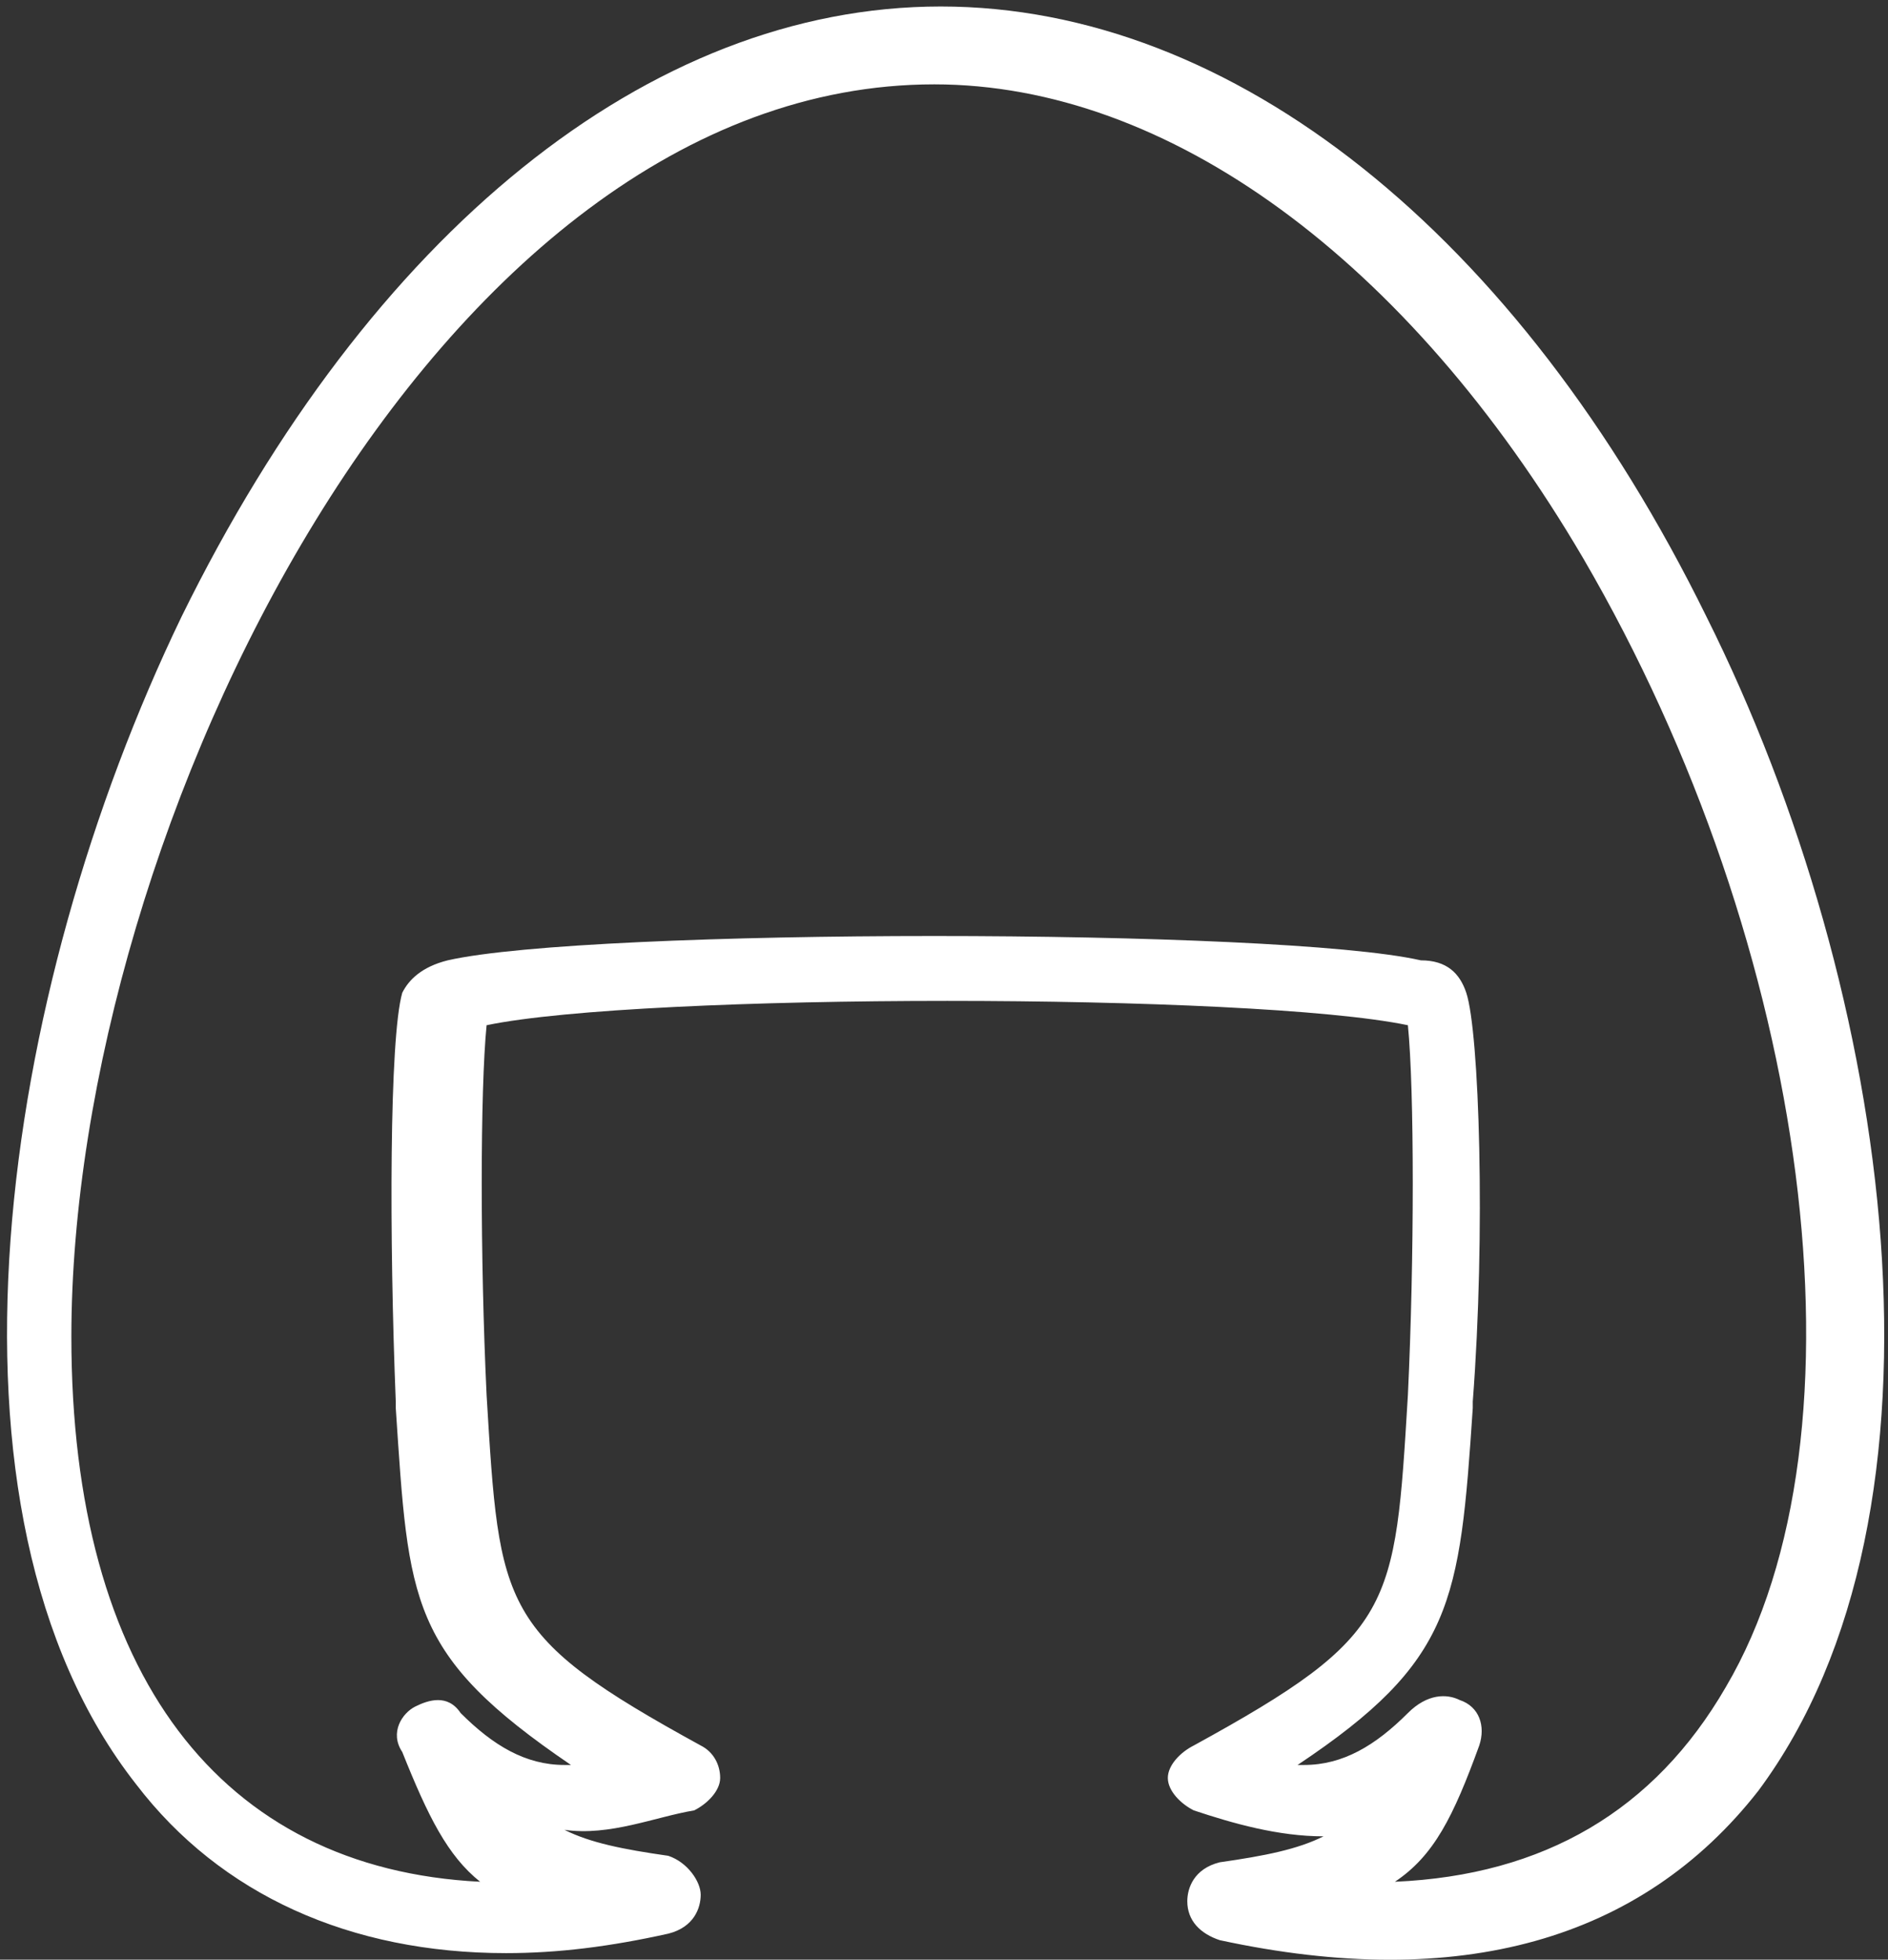 <?xml version="1.0" encoding="utf-8"?>
<!-- Generator: Adobe Illustrator 23.0.6, SVG Export Plug-In . SVG Version: 6.00 Build 0)  -->
<svg version="1.1" id="Layer_1" xmlns="http://www.w3.org/2000/svg" xmlns:xlink="http://www.w3.org/1999/xlink" x="0px" y="0px"
	 width="29.1px" height="30.2px" viewBox="0 0 29.1 30.2" style="enable-background:new 0 0 29.1 30.2;" xml:space="preserve">
<rect x="0" y="0" width="29.1" height="30.2" fill="#333333" stroke="none"/>
<style type="text/css">
	.st0{fill:#FFFFFF;}
</style>
<path class="st0" d="M26.3,9.5C23.4,3.6,19,0.1,14.5,0.1c0,0,0,0,0,0C10,0.1,5.7,3.6,2.8,9.5c-2.8,5.8-4,13.8-0.7,18
	c1.3,1.7,3.3,2.6,5.7,2.6c0.8,0,1.6-0.1,2.5-0.3c0.4-0.1,0.5-0.4,0.5-0.6c0-0.2-0.2-0.5-0.5-0.6c-0.7-0.1-1.2-0.2-1.6-0.4
	c0.7,0.1,1.4-0.2,2-0.3c0.2-0.1,0.4-0.3,0.4-0.5c0-0.2-0.1-0.4-0.3-0.5c-3.1-1.7-3.1-2.1-3.3-5.4c-0.1-2.1-0.1-4.7,0-5.7
	c2.4-0.5,11.8-0.5,14.2,0c0.1,1,0.1,3.6,0,5.7c-0.2,3.3-0.2,3.7-3.3,5.4C18.2,27,18,27.2,18,27.4s0.2,0.4,0.4,0.5
	c0.6,0.2,1.3,0.4,2,0.4c-0.4,0.2-0.9,0.3-1.6,0.4c-0.4,0.1-0.5,0.4-0.5,0.6c0,0.3,0.2,0.5,0.5,0.6c3.7,0.8,6.5,0,8.3-2.3
	C30.3,23.3,29.2,15.3,26.3,9.5z M22.8,26.9c0.1-0.3,0-0.6-0.3-0.7c-0.2-0.1-0.5-0.1-0.8,0.2c-0.5,0.5-1,0.8-1.6,0.8c0,0-0.1,0-0.1,0
	c2.4-1.6,2.5-2.5,2.7-5.5l0-0.1c0.2-2.6,0.1-5.7-0.1-6.3c-0.1-0.3-0.3-0.5-0.7-0.5c-2.2-0.5-12.8-0.5-15,0c-0.4,0.1-0.6,0.3-0.7,0.5
	c-0.2,0.7-0.2,3.8-0.1,6.3l0,0l0,0.1c0.2,3,0.2,3.8,2.7,5.5c0,0-0.1,0-0.1,0c-0.6,0-1.1-0.3-1.6-0.8c-0.2-0.3-0.5-0.2-0.7-0.1
	c-0.2,0.1-0.4,0.4-0.2,0.7c0.4,1,0.7,1.6,1.2,2c-4-0.2-6.3-3.2-6.3-8.4c0-7.8,5.6-19.3,13.3-19.3c0,0,0,0,0,0c3.6,0,7.3,2.7,10,7.3
	c3.5,6,4.5,13.5,2.2,17.4c-1.1,1.9-2.8,2.9-5.1,3C22.1,28.6,22.4,28,22.8,26.9z"/>
</svg>
